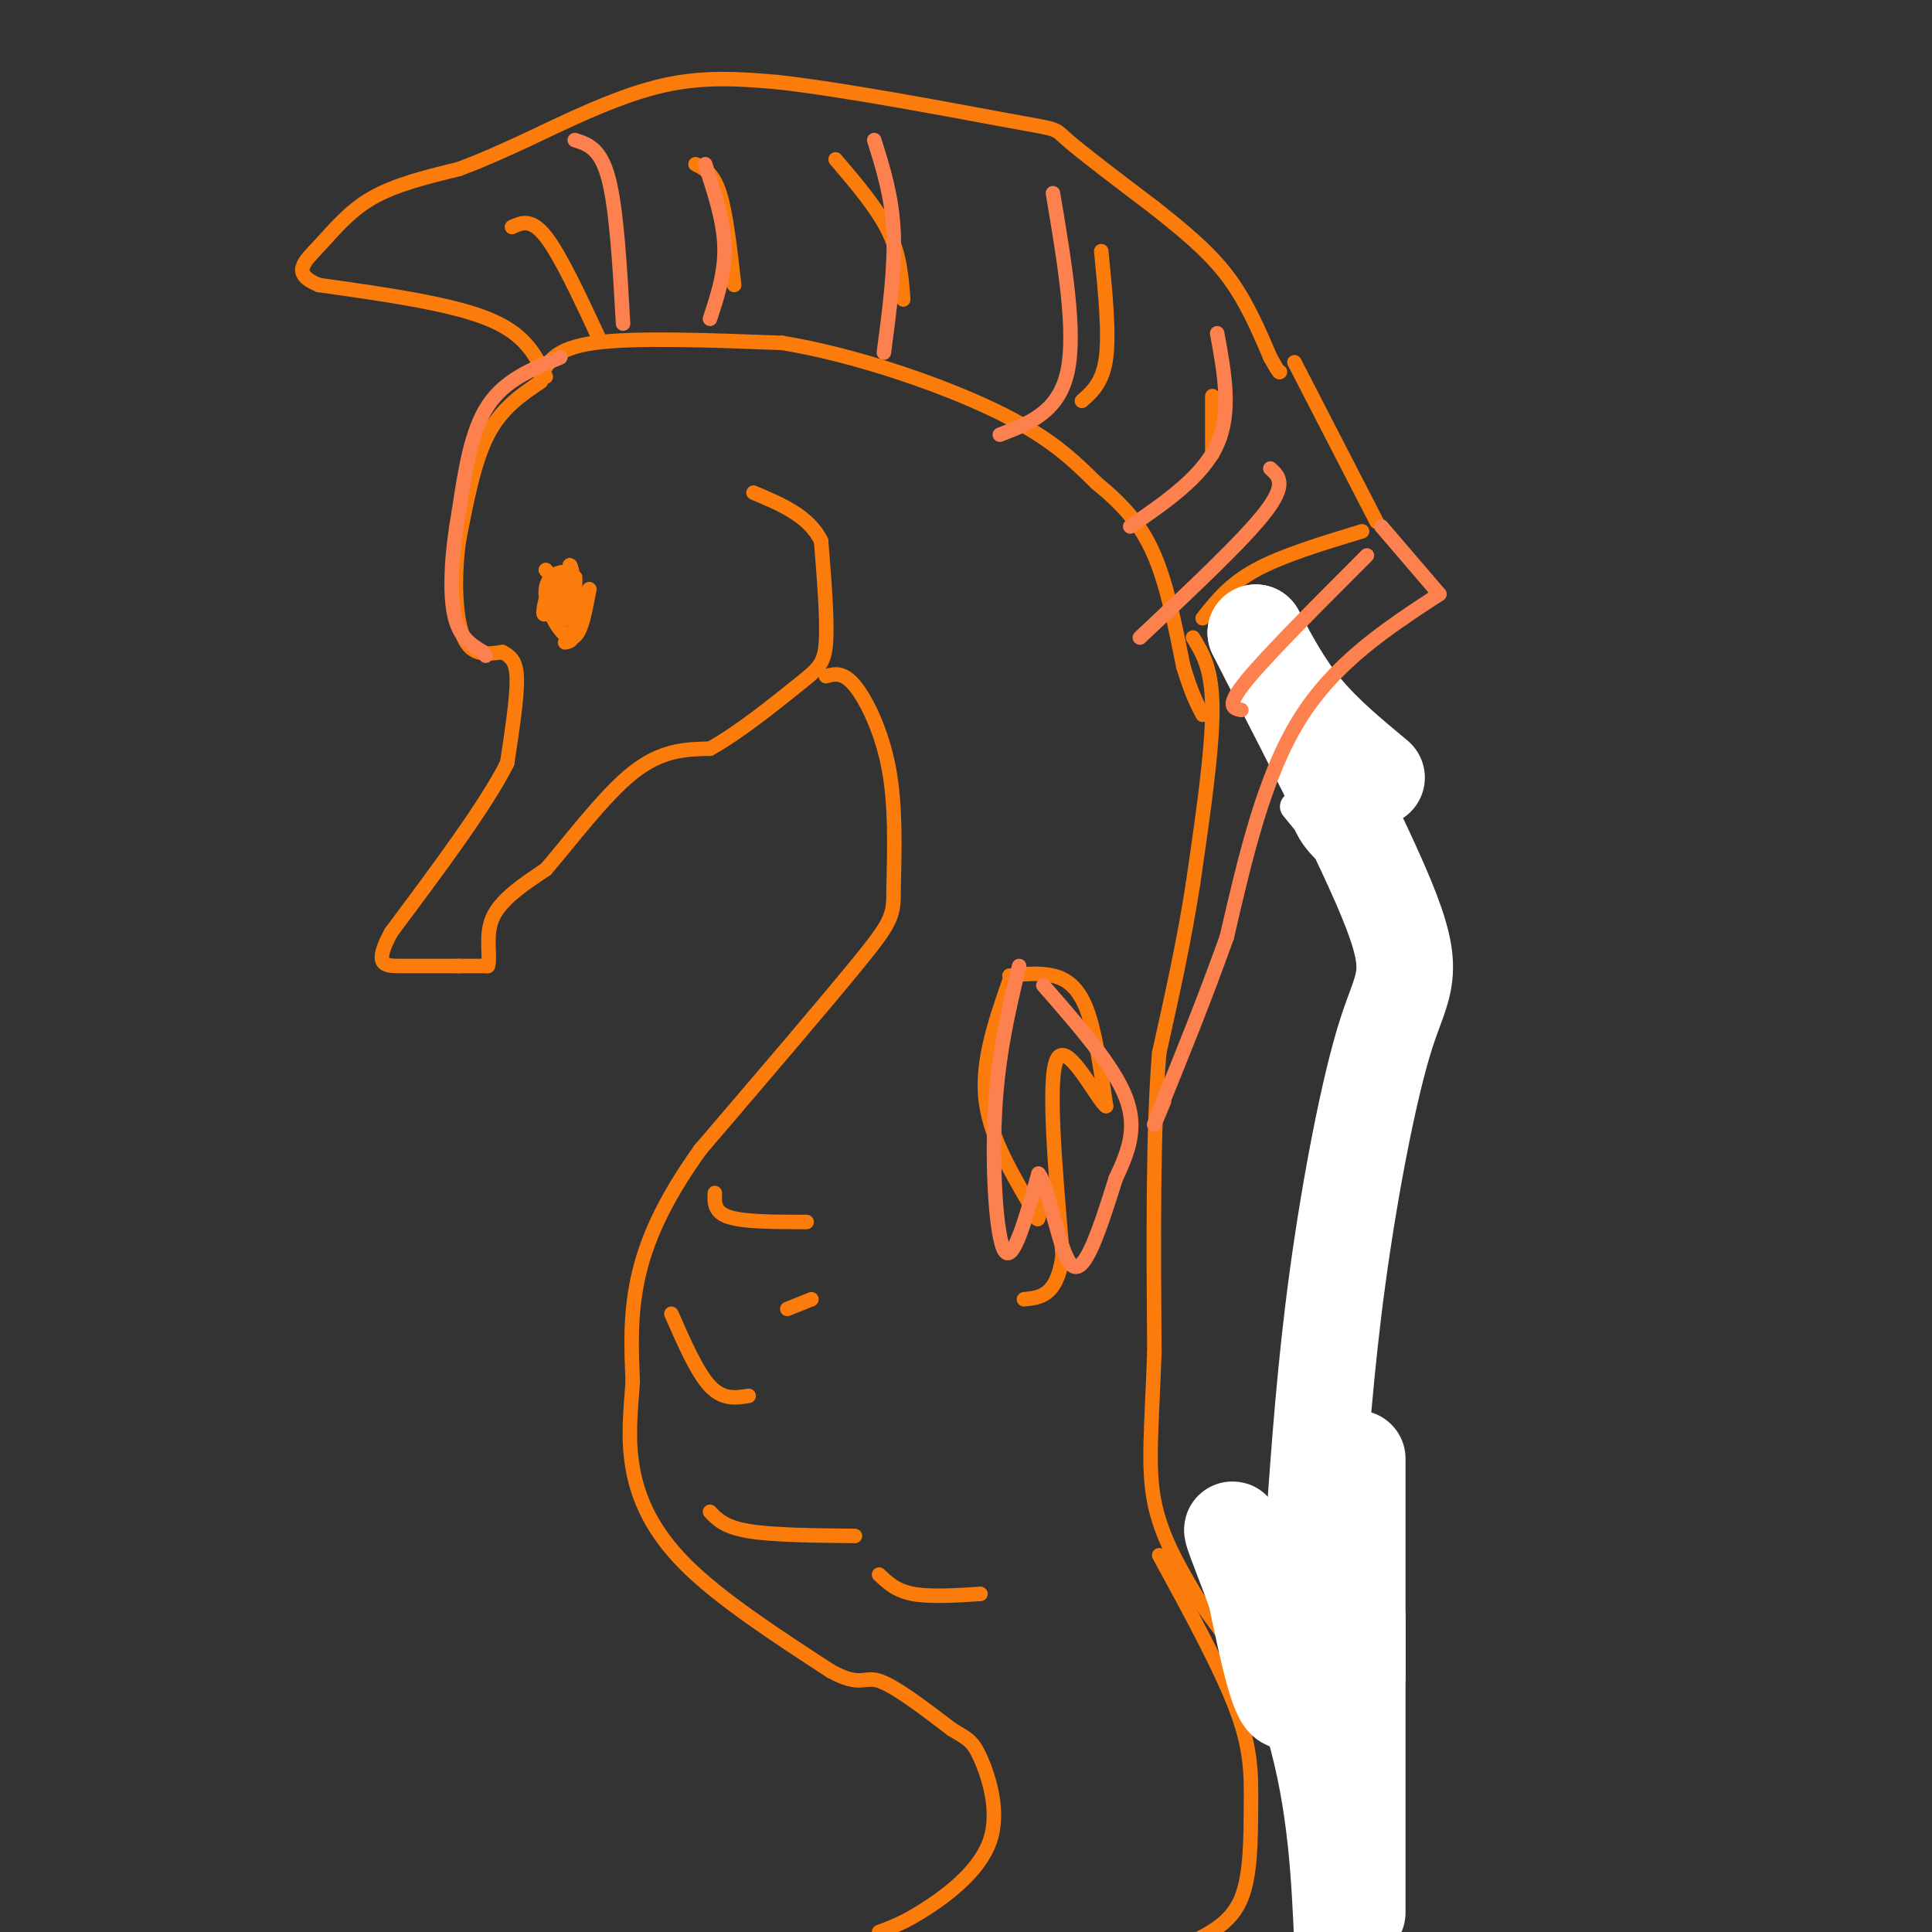 <svg viewBox='0 0 400 400' version='1.1' xmlns='http://www.w3.org/2000/svg' xmlns:xlink='http://www.w3.org/1999/xlink'><rect x="0" y="0" width="400" height="400" fill="#333333" stroke="none"/><g fill='none' stroke='rgb(251,123,11)' stroke-width='3' stroke-linecap='round' stroke-linejoin='round'><path d='M113,78c-2.083,-4.417 -4.167,-8.833 -12,-12c-7.833,-3.167 -21.417,-5.083 -35,-7'/><path d='M66,59c-5.857,-2.369 -3.000,-4.792 0,-8c3.000,-3.208 6.143,-7.202 11,-10c4.857,-2.798 11.429,-4.399 18,-6'/><path d='M95,35c5.333,-2.000 9.667,-4.000 14,-6'/><path d='M109,29c7.067,-3.333 17.733,-8.667 27,-11c9.267,-2.333 17.133,-1.667 25,-1'/><path d='M161,17c14.226,1.583 37.292,6.042 48,8c10.708,1.958 9.060,1.417 12,4c2.940,2.583 10.470,8.292 18,14'/><path d='M239,43c5.733,4.533 11.067,8.867 15,14c3.933,5.133 6.467,11.067 9,17'/><path d='M263,74c1.833,3.333 1.917,3.167 2,3'/><path d='M112,79c-4.083,2.750 -8.167,5.500 -11,11c-2.833,5.500 -4.417,13.750 -6,22'/><path d='M95,112c-1.067,7.733 -0.733,16.067 1,20c1.733,3.933 4.867,3.467 8,3'/><path d='M104,135c2.000,1.044 3.000,2.156 3,6c0.000,3.844 -1.000,10.422 -2,17'/><path d='M105,158c-4.333,8.667 -14.167,21.833 -24,35'/><path d='M81,193c-3.822,7.000 -1.378,7.000 2,7c3.378,0.000 7.689,0.000 12,0'/><path d='M95,200c3.000,0.000 4.500,0.000 6,0'/><path d='M101,200c0.667,-1.778 -0.667,-6.222 1,-10c1.667,-3.778 6.333,-6.889 11,-10'/><path d='M113,180c5.000,-5.778 12.000,-15.222 18,-20c6.000,-4.778 11.000,-4.889 16,-5'/><path d='M147,155c6.179,-3.429 13.625,-9.500 18,-13c4.375,-3.500 5.679,-4.429 6,-9c0.321,-4.571 -0.339,-12.786 -1,-21'/><path d='M170,112c-2.500,-5.167 -8.250,-7.583 -14,-10'/><path d='M113,124c-0.417,1.917 -0.833,3.833 0,3c0.833,-0.833 2.917,-4.417 5,-8'/><path d='M118,119c-0.607,-1.274 -4.625,-0.458 -5,3c-0.375,3.458 2.893,9.560 5,10c2.107,0.440 3.054,-4.780 4,-10'/><path d='M122,122c-0.044,0.000 -2.156,5.000 -3,6c-0.844,1.000 -0.422,-2.000 0,-5'/><path d='M119,123c0.060,-1.988 0.208,-4.458 0,-3c-0.208,1.458 -0.774,6.845 -1,8c-0.226,1.155 -0.113,-1.923 0,-5'/><path d='M118,123c-0.500,0.000 -1.750,2.500 -3,5'/><path d='M106,47c2.000,-0.917 4.000,-1.833 7,2c3.000,3.833 7.000,12.417 11,21'/><path d='M144,34c1.833,0.917 3.667,1.833 5,6c1.333,4.167 2.167,11.583 3,19'/><path d='M173,33c4.333,5.083 8.667,10.167 11,15c2.333,4.833 2.667,9.417 3,14'/><path d='M228,52c0.833,8.417 1.667,16.833 1,22c-0.667,5.167 -2.833,7.083 -5,9'/><path d='M251,82c0.000,0.000 0.000,12.000 0,12'/><path d='M268,75c0.000,0.000 17.000,33.000 17,33'/><path d='M282,110c-8.250,2.500 -16.500,5.000 -22,8c-5.500,3.000 -8.250,6.500 -11,10'/><path d='M253,131c0.000,0.000 16.000,30.000 16,30'/><path d='M269,161c4.333,6.667 7.167,8.333 10,10'/><path d='M279,171c2.000,2.167 2.000,2.583 2,3'/><path d='M171,140c1.778,-0.489 3.556,-0.978 6,2c2.444,2.978 5.556,9.422 7,17c1.444,7.578 1.222,16.289 1,25'/><path d='M185,184c0.067,5.489 -0.267,6.711 -7,15c-6.733,8.289 -19.867,23.644 -33,39'/><path d='M145,238c-7.978,11.133 -11.422,19.467 -13,27c-1.578,7.533 -1.289,14.267 -1,21'/><path d='M131,286c-0.452,6.393 -1.083,11.875 0,18c1.083,6.125 3.881,12.893 11,20c7.119,7.107 18.560,14.554 30,22'/><path d='M172,346c6.222,3.422 6.778,0.978 10,2c3.222,1.022 9.111,5.511 15,10'/><path d='M197,358c3.383,2.083 4.340,2.290 6,6c1.660,3.710 4.024,10.922 2,17c-2.024,6.078 -8.435,11.022 -13,14c-4.565,2.978 -7.282,3.989 -10,5'/><path d='M247,132c2.000,3.250 4.000,6.500 4,15c0.000,8.500 -2.000,22.250 -4,36'/><path d='M247,183c-1.833,11.833 -4.417,23.417 -7,35'/><path d='M240,218c-1.333,16.167 -1.167,39.083 -1,62'/><path d='M239,280c-0.556,15.644 -1.444,23.756 0,31c1.444,7.244 5.222,13.622 9,20'/><path d='M248,331c5.400,8.089 14.400,18.311 20,29c5.600,10.689 7.800,21.844 10,33'/><path d='M278,393c1.667,6.667 0.833,6.833 0,7'/><path d='M209,203c-2.833,8.167 -5.667,16.333 -5,24c0.667,7.667 4.833,14.833 9,22'/><path d='M213,249c1.833,4.167 1.917,3.583 2,3'/><path d='M215,252c0.333,-0.333 0.167,-2.667 0,-5'/><path d='M209,202c3.111,-0.333 6.222,-0.667 9,0c2.778,0.667 5.222,2.333 7,7c1.778,4.667 2.889,12.333 4,20'/><path d='M229,229c-1.644,-0.933 -7.756,-13.267 -10,-10c-2.244,3.267 -0.622,22.133 1,41'/><path d='M220,260c-1.167,8.333 -4.583,8.667 -8,9'/><path d='M148,247c-0.083,2.000 -0.167,4.000 3,5c3.167,1.000 9.583,1.000 16,1'/><path d='M139,272c2.667,6.083 5.333,12.167 8,15c2.667,2.833 5.333,2.417 8,2'/><path d='M147,313c1.500,1.583 3.000,3.167 8,4c5.000,0.833 13.500,0.917 22,1'/><path d='M182,326c1.750,1.667 3.500,3.333 7,4c3.500,0.667 8.750,0.333 14,0'/><path d='M112,78c1.333,-2.917 2.667,-5.833 11,-7c8.333,-1.167 23.667,-0.583 39,0'/><path d='M162,71c14.911,2.444 32.689,8.556 44,14c11.311,5.444 16.156,10.222 21,15'/><path d='M227,100c5.667,4.644 9.333,8.756 12,15c2.667,6.244 4.333,14.622 6,23'/><path d='M245,138c1.667,5.500 2.833,7.750 4,10'/><path d='M113,118c0.000,0.000 6.000,7.000 6,7'/><path d='M119,125c0.667,-1.267 -0.667,-7.933 -1,-8c-0.333,-0.067 0.333,6.467 1,13'/><path d='M119,130c-0.167,2.667 -1.083,2.833 -2,3'/><path d='M163,271c0.000,0.000 5.000,-2.000 5,-2'/><path d='M240,322c6.423,11.774 12.845,23.548 16,32c3.155,8.452 3.042,13.583 3,20c-0.042,6.417 -0.012,14.119 -2,19c-1.988,4.881 -5.994,6.940 -10,9'/></g>
<g fill='none' stroke='rgb(255,255,255)' stroke-width='6' stroke-linecap='round' stroke-linejoin='round'><path d='M268,167c2.825,3.490 5.649,6.979 9,9c3.351,2.021 7.228,2.573 9,1c1.772,-1.573 1.439,-5.270 -1,-10c-2.439,-4.730 -6.982,-10.494 -10,-13c-3.018,-2.506 -4.509,-1.753 -6,-1'/><path d='M269,153c-1.071,3.405 -0.750,12.417 2,18c2.750,5.583 7.929,7.738 10,10c2.071,2.262 1.036,4.631 0,7'/></g>
<g fill='none' stroke='rgb(255,255,255)' stroke-width='20' stroke-linecap='round' stroke-linejoin='round'><path d='M285,161c-5.417,-4.500 -10.833,-9.000 -15,-14c-4.167,-5.000 -7.083,-10.500 -10,-16'/><path d='M260,131c4.424,8.912 20.485,39.193 27,55c6.515,15.807 3.485,17.140 0,28c-3.485,10.860 -7.424,31.246 -10,50c-2.576,18.754 -3.788,35.877 -5,53'/><path d='M272,317c-1.578,17.000 -3.022,33.000 -5,35c-1.978,2.000 -4.489,-10.000 -7,-22'/><path d='M260,330c-2.869,-7.893 -6.542,-16.625 -4,-12c2.542,4.625 11.298,22.607 16,39c4.702,16.393 5.351,31.196 6,46'/><path d='M281,396c0.000,-31.489 0.000,-62.978 0,-61c0.000,1.978 0.000,37.422 0,45c0.000,7.578 0.000,-12.711 0,-33'/><path d='M281,347c0.000,-13.000 0.000,-29.000 0,-45'/></g>
<g fill='none' stroke='rgb(252,129,78)' stroke-width='3' stroke-linecap='round' stroke-linejoin='round'><path d='M211,200c-2.178,9.089 -4.356,18.178 -5,30c-0.644,11.822 0.244,26.378 2,29c1.756,2.622 4.378,-6.689 7,-16'/><path d='M215,243c2.244,2.533 4.356,16.867 7,19c2.644,2.133 5.822,-7.933 9,-18'/><path d='M231,244c2.600,-5.556 4.600,-10.444 2,-17c-2.600,-6.556 -9.800,-14.778 -17,-23'/><path d='M119,29c2.667,0.833 5.333,1.667 7,8c1.667,6.333 2.333,18.167 3,30'/><path d='M146,34c1.917,5.833 3.833,11.667 4,17c0.167,5.333 -1.417,10.167 -3,15'/><path d='M181,29c1.833,5.833 3.667,11.667 4,19c0.333,7.333 -0.833,16.167 -2,25'/><path d='M218,40c2.417,14.333 4.833,28.667 3,37c-1.833,8.333 -7.917,10.667 -14,13'/><path d='M252,69c1.500,8.167 3.000,16.333 0,23c-3.000,6.667 -10.500,11.833 -18,17'/><path d='M263,97c1.750,1.583 3.500,3.167 -1,9c-4.500,5.833 -15.250,15.917 -26,26'/><path d='M286,109c0.000,0.000 12.000,14.000 12,14'/><path d='M298,123c-10.833,7.083 -21.667,14.167 -29,26c-7.333,11.833 -11.167,28.417 -15,45'/><path d='M254,194c-4.833,13.500 -9.417,24.750 -14,36'/><path d='M240,230c-2.167,5.667 -0.583,1.833 1,-2'/><path d='M283,115c-10.333,10.333 -20.667,20.667 -25,26c-4.333,5.333 -2.667,5.667 -1,6'/><path d='M116,74c-5.750,2.333 -11.500,4.667 -15,10c-3.500,5.333 -4.750,13.667 -6,22'/><path d='M95,106c-1.422,7.733 -1.978,16.067 -1,21c0.978,4.933 3.489,6.467 6,8'/><path d='M100,135c1.000,1.333 0.500,0.667 0,0'/></g>
</svg>